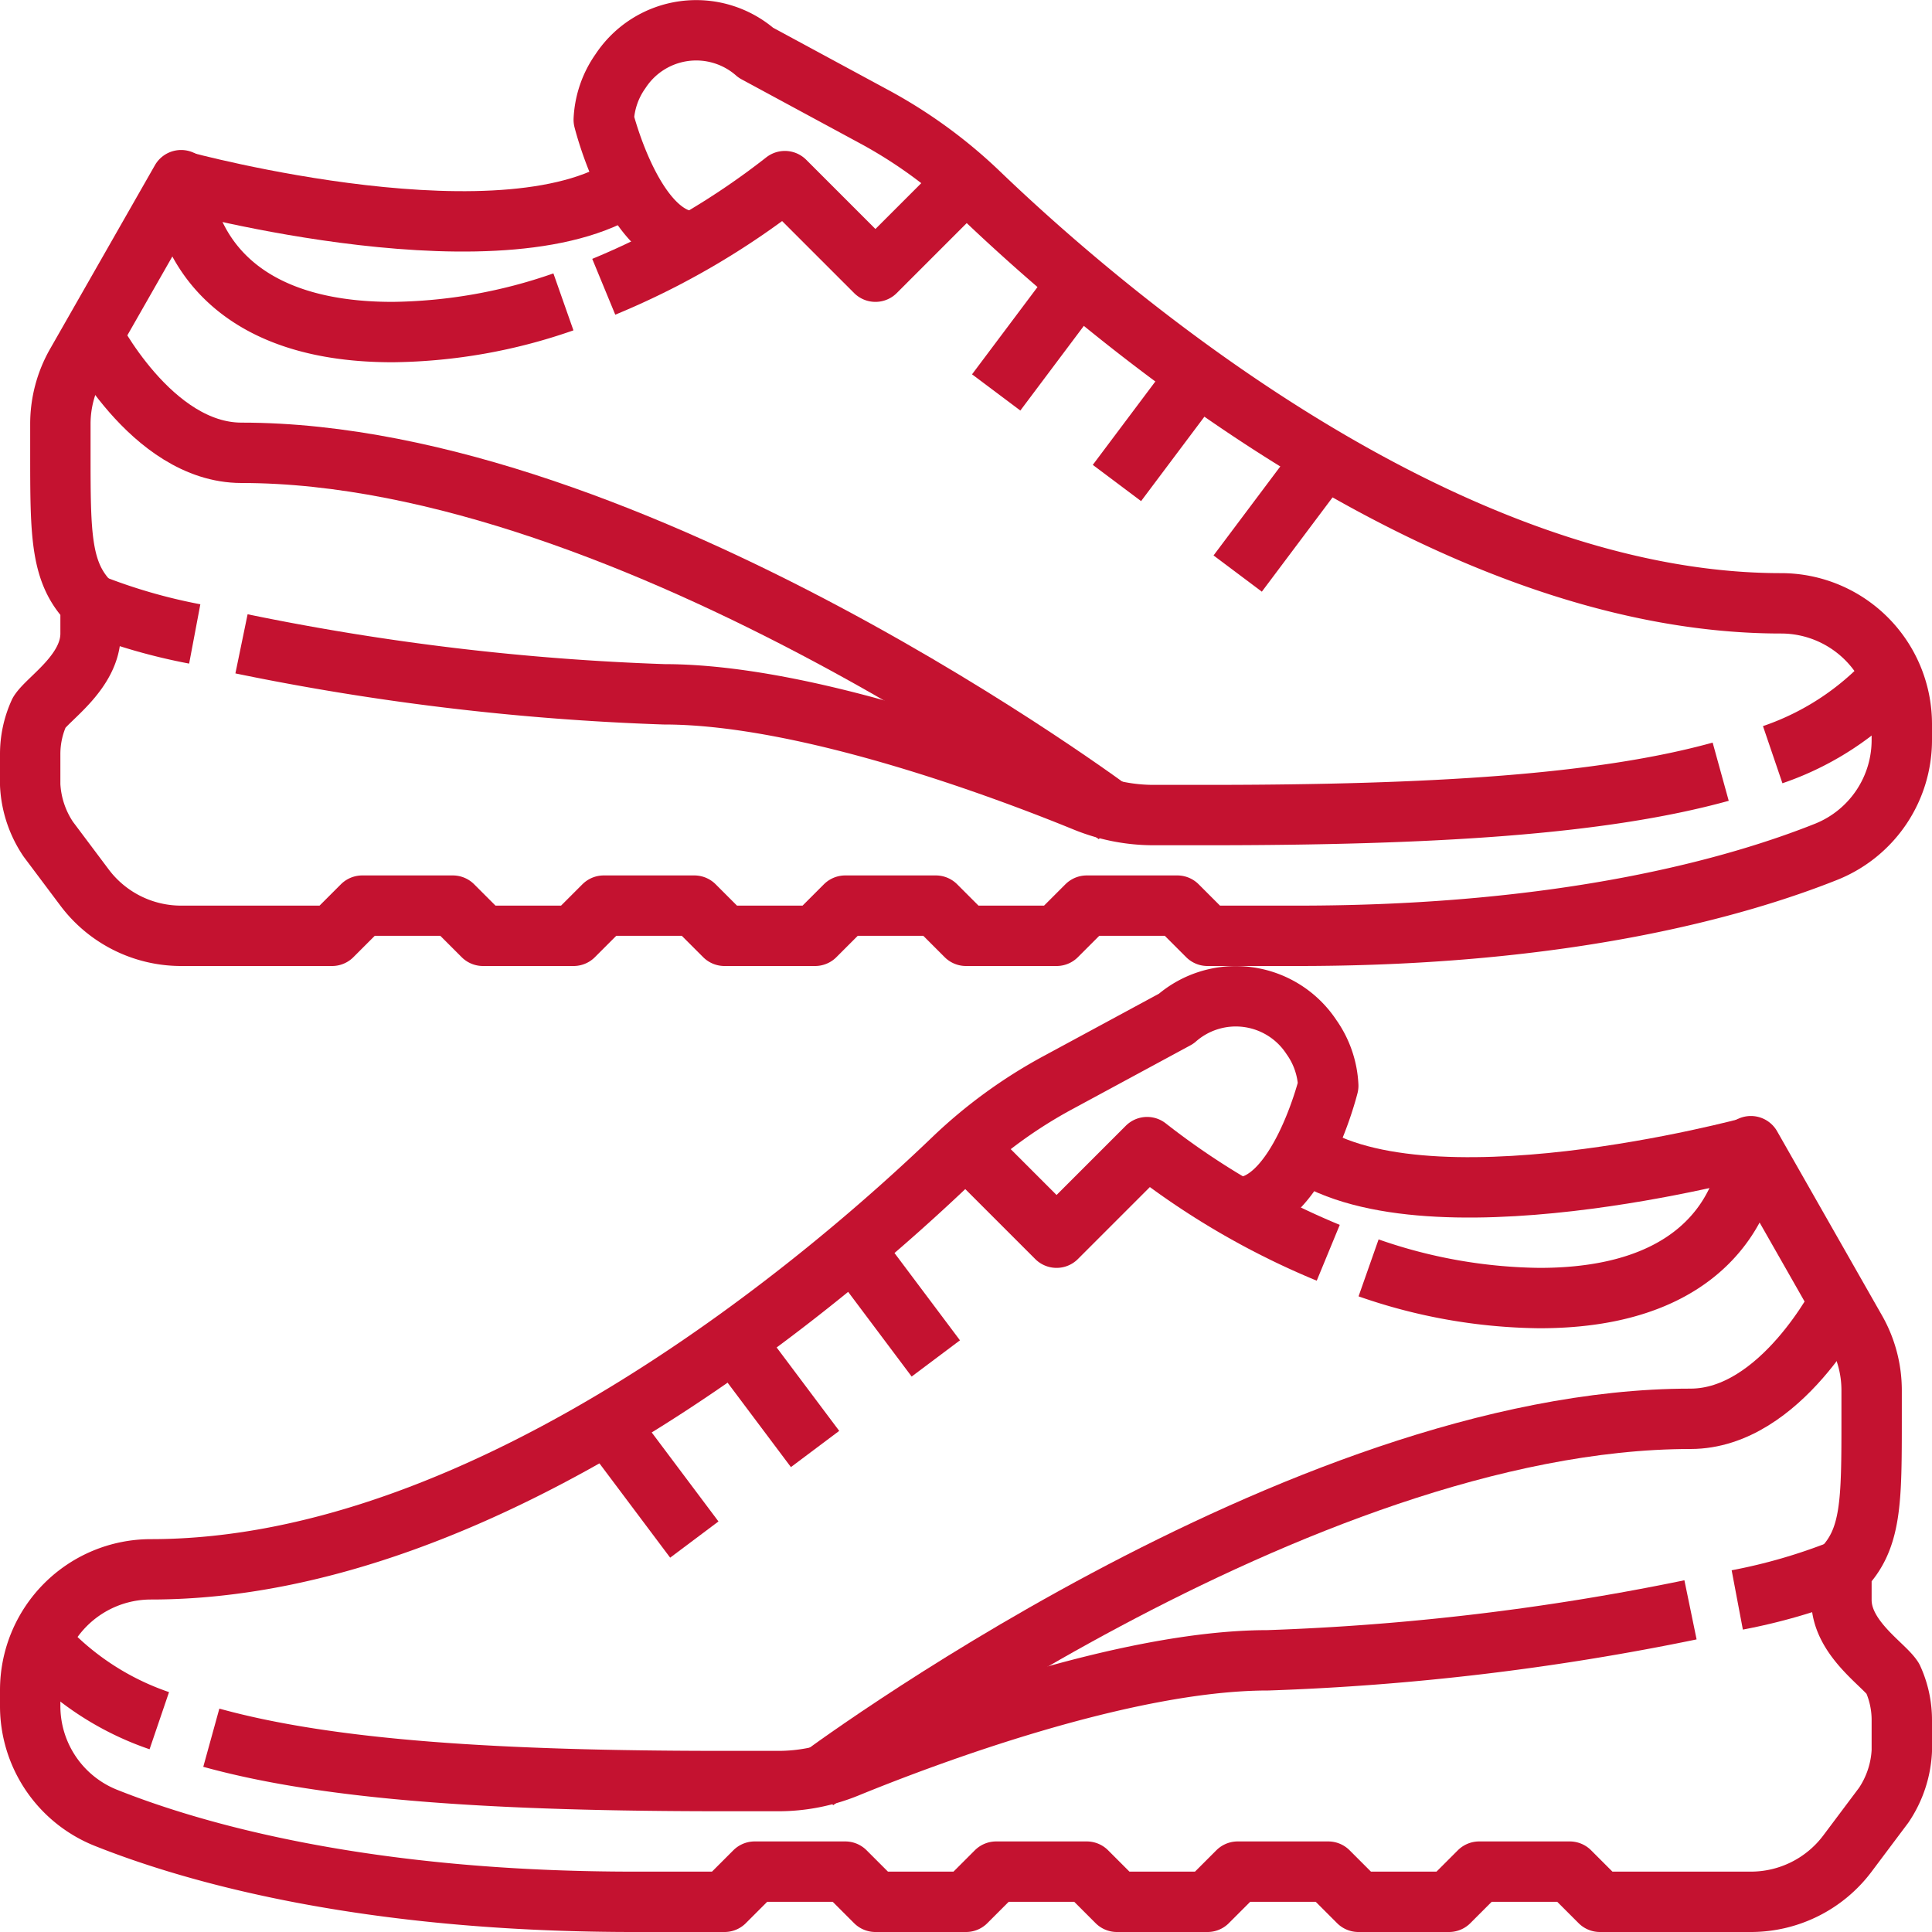 <svg viewBox="0 0 64 64" xmlns="http://www.w3.org/2000/svg" width="300" height="300" version="1.1" xmlns:xlink="http://www.w3.org/1999/xlink" xmlns:svgjs="http://svgjs.dev/svgjs"><g transform="matrix(1,0,0,1,0,0)"><g id="_17-sneaker_shoes" fill="none" stroke="#000" stroke-linejoin="round" stroke-width="2" data-name="17-sneaker shoes"><path d="m6.451 21a18.893 18.893 0 0 1 -3.451-1" fill="none" stroke="#c41230ff" data-original-stroke-color="#000000ff" stroke-width="2" data-original-stroke-width="2"/><path d="m57 25.564c-3.953 1.092-9.543 1.436-17 1.436h-1.788a6 6 0 0 1 -2.276-.449c-2.557-1.045-9.187-3.551-13.936-3.551a83.364 83.364 0 0 1 -14-1.672" fill="none" stroke="#c41230ff" data-original-stroke-color="#000000ff" stroke-width="2" data-original-stroke-width="2"/><path d="m63 22a9.341 9.341 0 0 1 -4.277 3" fill="none" stroke="#c41230ff" data-original-stroke-color="#000000ff" stroke-width="2" data-original-stroke-width="2"/><path d="m20 9.5a25.463 25.463 0 0 0 6-3.5l3 3 3-3" fill="none" stroke="#c41230ff" data-original-stroke-color="#000000ff" stroke-width="2" data-original-stroke-width="2"/><path d="m23 8c-2 0-3-4.034-3-4.034a3.032 3.032 0 0 1 .555-1.609 3 3 0 0 1 4.486-.609l3.916 2.117a16.01 16.01 0 0 1 3.478 2.535c3.913 3.757 15.239 13.586 26.565 13.586a4 4 0 0 1 4 4v.514a3.986 3.986 0 0 1 -2.487 3.709c-2.944 1.176-8.601 2.791-17.513 2.791h-3l-1-1h-3l-1 1h-3l-1-1h-3l-1 1h-3l-1-1h-3l-1 1h-3l-1-1h-3l-1 1h-5a4 4 0 0 1 -3.2-1.6l-1.2-1.6a3.522 3.522 0 0 1 -.6-1.8v-1a3.315 3.315 0 0 1 .3-1.4c.3-.471 1.7-1.34 1.7-2.613v-1c-1-1-1-2.239-1-5.006v-.939a4.012 4.012 0 0 1 .527-1.987l3.473-6.086s0 5.031 7 5.031a17.661 17.661 0 0 0 5.664-1" fill="none" stroke="#c41230ff" data-original-stroke-color="#000000ff" stroke-width="2" data-original-stroke-width="2"/><path d="m6 6s11 3 15 0" fill="none" stroke="#c41230ff" data-original-stroke-color="#000000ff" stroke-width="2" data-original-stroke-width="2"/><path d="m36 9-3 4" fill="none" stroke="#c41230ff" data-original-stroke-color="#000000ff" stroke-width="2" data-original-stroke-width="2"/><path d="m40 12-3 4" fill="none" stroke="#c41230ff" data-original-stroke-color="#000000ff" stroke-width="2" data-original-stroke-width="2"/><path d="m44 15-3 4" fill="none" stroke="#c41230ff" data-original-stroke-color="#000000ff" stroke-width="2" data-original-stroke-width="2"/><path d="m3 11s2 4 5 4c13 0 29 12 29 12" fill="none" stroke="#c41230ff" data-original-stroke-color="#000000ff" stroke-width="2" data-original-stroke-width="2"/><path d="m57.549 53a18.893 18.893 0 0 0 3.451-1" fill="none" stroke="#c41230ff" data-original-stroke-color="#000000ff" stroke-width="2" data-original-stroke-width="2"/><path d="m7 57.564c3.953 1.092 9.543 1.436 17 1.436h1.788a6 6 0 0 0 2.276-.449c2.557-1.045 9.187-3.551 13.936-3.551a83.364 83.364 0 0 0 14-1.672" fill="none" stroke="#c41230ff" data-original-stroke-color="#000000ff" stroke-width="2" data-original-stroke-width="2"/><path d="m1 54a9.341 9.341 0 0 0 4.277 3" fill="none" stroke="#c41230ff" data-original-stroke-color="#000000ff" stroke-width="2" data-original-stroke-width="2"/><path d="m44 41.5a25.463 25.463 0 0 1 -6-3.5l-3 3-3-3" fill="none" stroke="#c41230ff" data-original-stroke-color="#000000ff" stroke-width="2" data-original-stroke-width="2"/><path d="m41 40c2 0 3-4.034 3-4.034a3.032 3.032 0 0 0 -.555-1.609 3 3 0 0 0 -4.486-.609l-3.916 2.117a16.01 16.01 0 0 0 -3.478 2.535c-3.913 3.757-15.239 13.586-26.565 13.586a4 4 0 0 0 -4 4v.514a3.986 3.986 0 0 0 2.487 3.709c2.944 1.176 8.601 2.791 17.513 2.791h3l1-1h3l1 1h3l1-1h3l1 1h3l1-1h3l1 1h3l1-1h3l1 1h5a4 4 0 0 0 3.2-1.6l1.2-1.6a3.522 3.522 0 0 0 .6-1.8v-1a3.315 3.315 0 0 0 -.3-1.4c-.294-.463-1.7-1.332-1.7-2.6v-1c1-1 1-2.239 1-5.006v-.939a4.012 4.012 0 0 0 -.527-1.987l-3.473-6.099s0 5.031-7 5.031a17.661 17.661 0 0 1 -5.664-1" fill="none" stroke="#c41230ff" data-original-stroke-color="#000000ff" stroke-width="2" data-original-stroke-width="2"/><path d="m58 38s-11 3-15 0" fill="none" stroke="#c41230ff" data-original-stroke-color="#000000ff" stroke-width="2" data-original-stroke-width="2"/><path d="m28 41 3 4" fill="none" stroke="#c41230ff" data-original-stroke-color="#000000ff" stroke-width="2" data-original-stroke-width="2"/><path d="m24 44 3 4" fill="none" stroke="#c41230ff" data-original-stroke-color="#000000ff" stroke-width="2" data-original-stroke-width="2"/><path d="m20 47 3 4" fill="none" stroke="#c41230ff" data-original-stroke-color="#000000ff" stroke-width="2" data-original-stroke-width="2"/><path d="m61 43s-2 4-5 4c-13 0-29 12-29 12" fill="none" stroke="#c41230ff" data-original-stroke-color="#000000ff" stroke-width="2" data-original-stroke-width="2"/></g></g></svg>